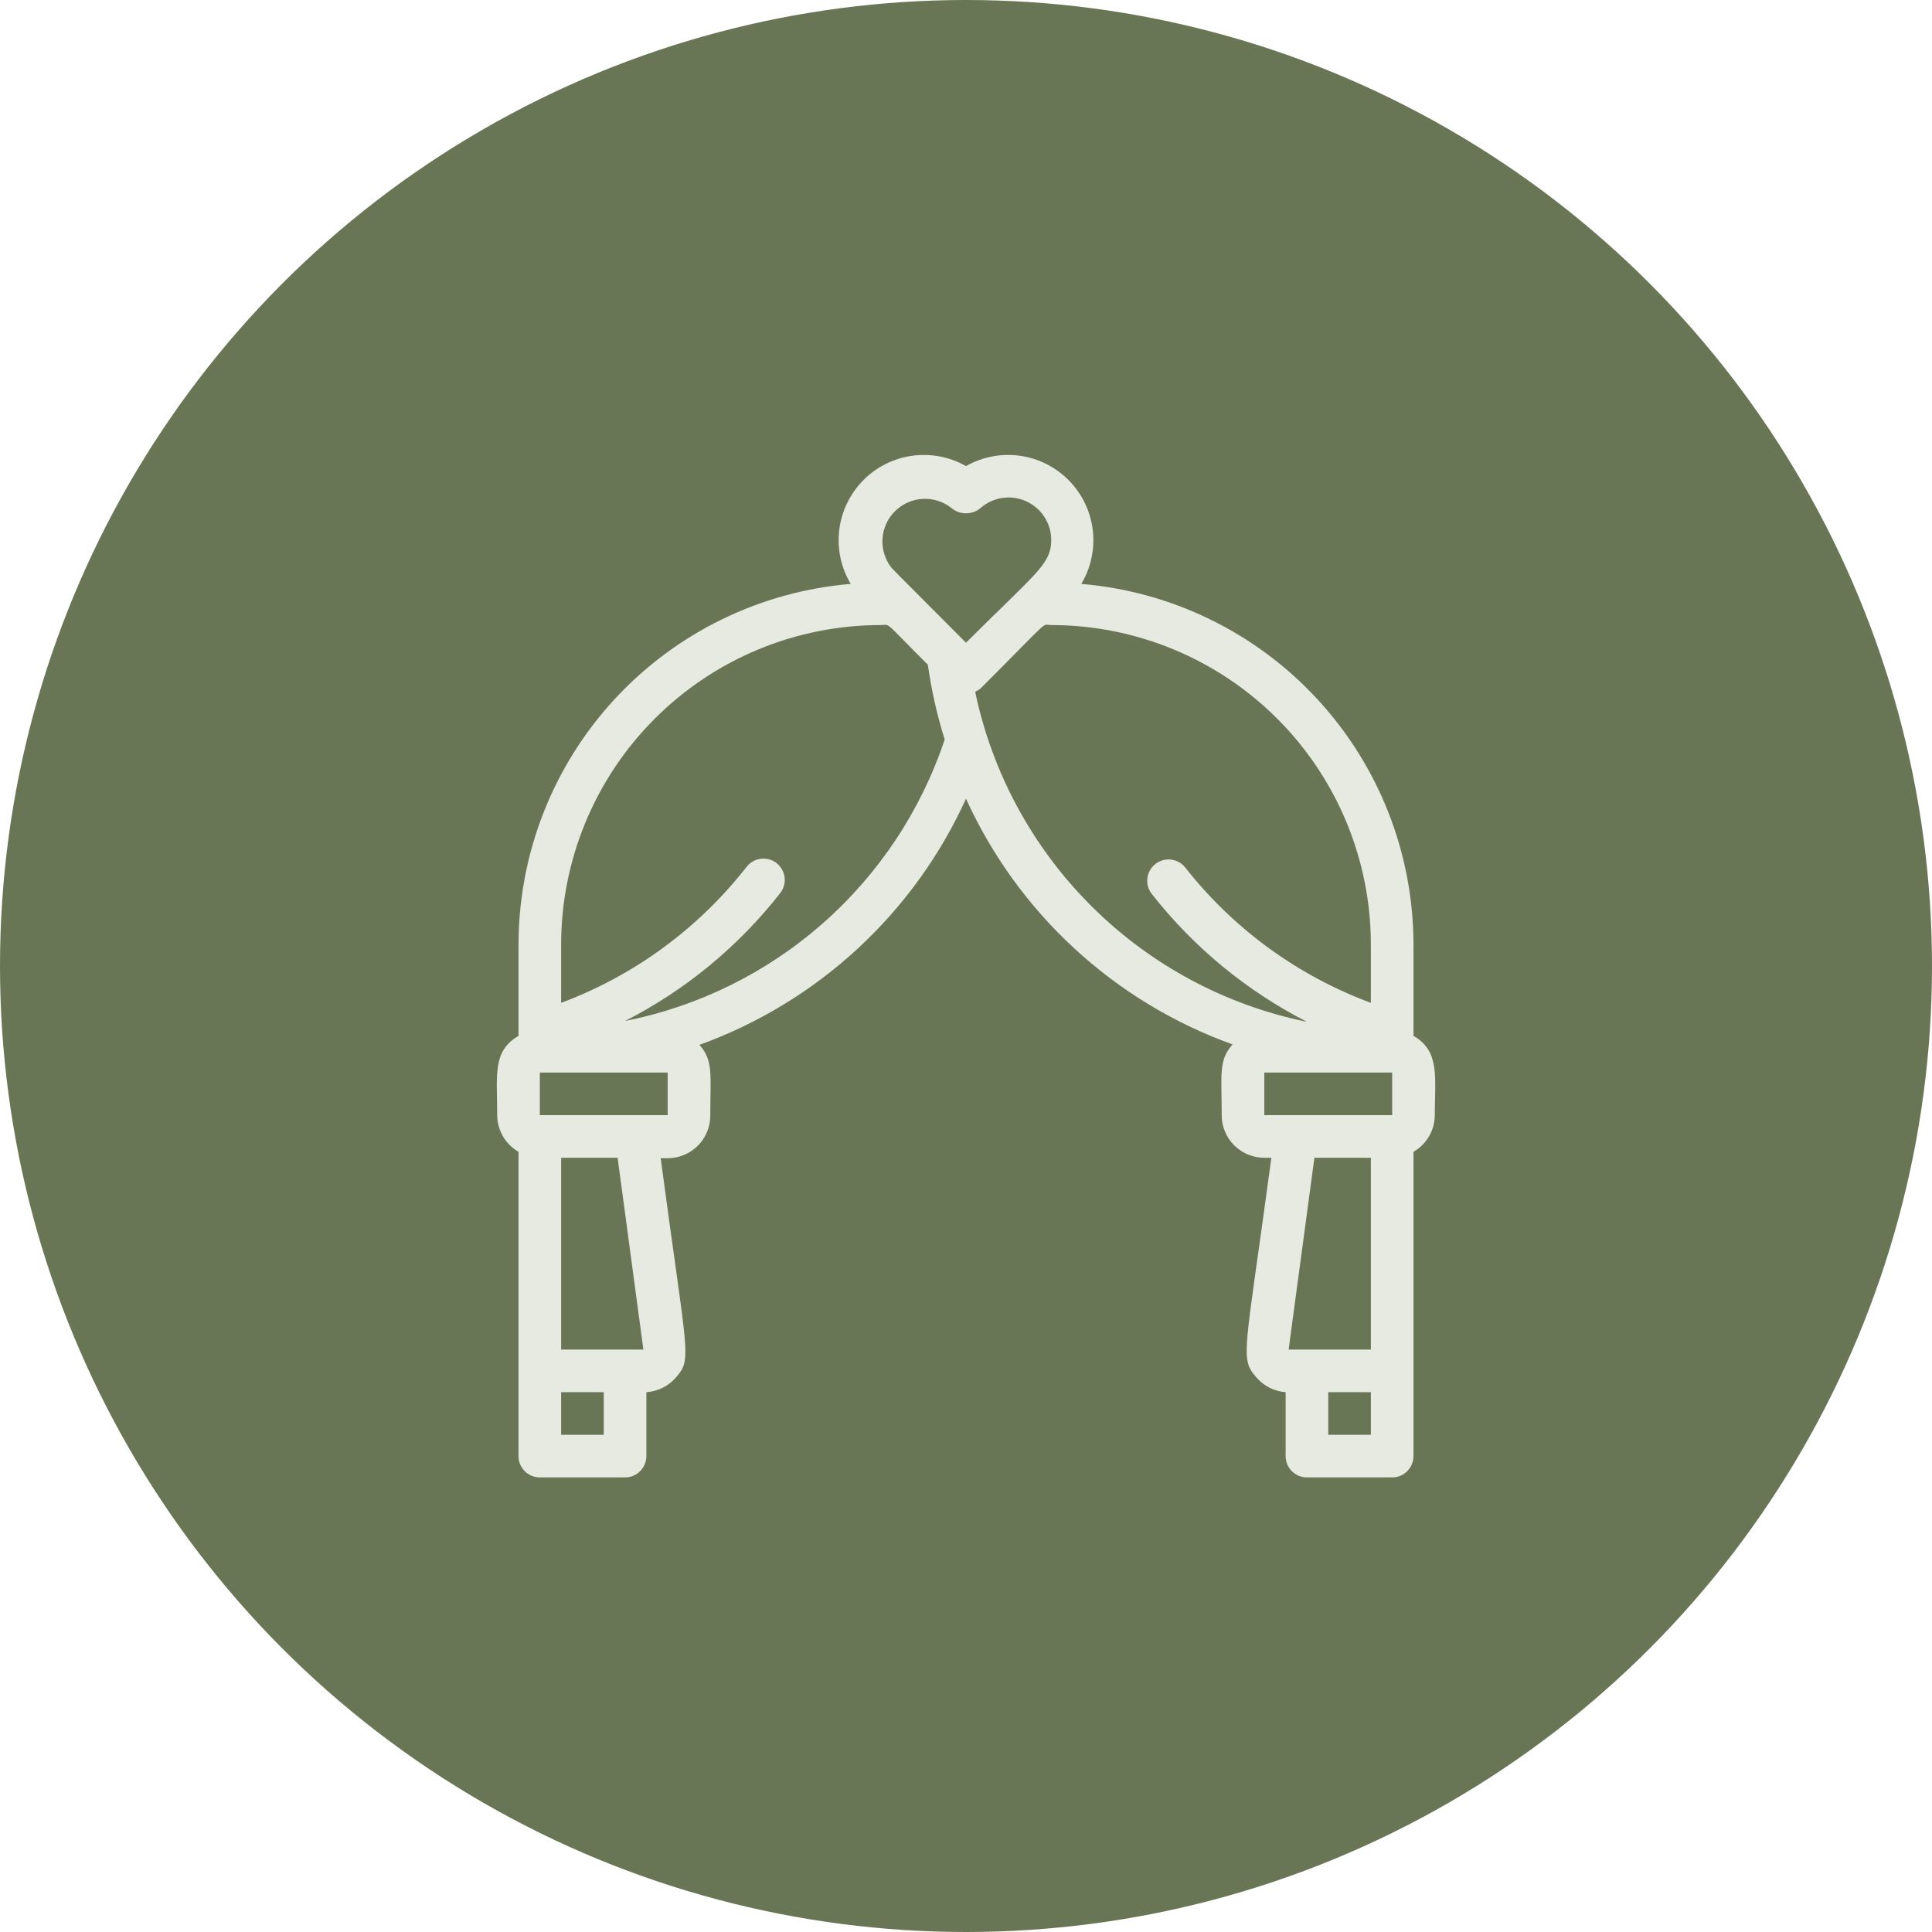 <svg xmlns="http://www.w3.org/2000/svg" width="68" height="68" viewBox="0 0 68 68" fill="none"><circle cx="34" cy="34" r="34" fill="#697656"></circle><g clip-path="url(#clip0_2136_1333)"><path d="M49.75 36.46V33.25C49.748 30.053 48.545 26.973 46.379 24.622C44.214 22.27 41.243 20.818 38.057 20.552C38.398 19.984 38.54 19.318 38.462 18.66C38.384 18.002 38.09 17.389 37.627 16.915C37.164 16.441 36.556 16.134 35.9 16.042C35.244 15.95 34.576 16.077 34 16.405C33.424 16.077 32.756 15.95 32.1 16.042C31.443 16.134 30.836 16.441 30.373 16.915C29.91 17.389 29.616 18.002 29.538 18.66C29.46 19.318 29.602 19.984 29.942 20.552C26.756 20.818 23.786 22.27 21.621 24.622C19.455 26.973 18.252 30.053 18.25 33.25V36.46C17.32 37 17.5 37.855 17.5 39.25C17.502 39.512 17.572 39.769 17.703 39.995C17.835 40.221 18.023 40.409 18.25 40.54V51.25C18.25 51.449 18.329 51.64 18.47 51.78C18.61 51.921 18.801 52 19 52H22C22.199 52 22.39 51.921 22.53 51.78C22.671 51.64 22.75 51.449 22.75 51.25V49C23.142 48.975 23.508 48.797 23.77 48.505C24.378 47.815 24.198 47.845 23.253 40.765H23.5C23.898 40.765 24.279 40.607 24.561 40.326C24.842 40.044 25 39.663 25 39.265C25 37.817 25.113 37.33 24.617 36.775C26.68 36.03 28.573 34.88 30.184 33.392C31.796 31.904 33.093 30.109 34 28.112C34.908 30.107 36.205 31.9 37.817 33.385C39.428 34.87 41.321 36.018 43.383 36.76C42.88 37.322 43 37.817 43 39.25C43 39.648 43.158 40.029 43.439 40.311C43.721 40.592 44.102 40.75 44.5 40.75H44.748C43.81 47.732 43.623 47.8 44.23 48.49C44.49 48.788 44.856 48.971 45.25 49V51.25C45.25 51.449 45.329 51.64 45.47 51.78C45.61 51.921 45.801 52 46 52H49C49.199 52 49.39 51.921 49.53 51.78C49.671 51.64 49.75 51.449 49.75 51.25V40.54C49.977 40.409 50.165 40.221 50.297 39.995C50.428 39.769 50.498 39.512 50.5 39.25C50.5 37.937 50.695 37 49.75 36.46ZM33.49 17.882C33.633 18.002 33.813 18.067 34 18.067C34.186 18.067 34.367 18.002 34.51 17.882C34.726 17.693 34.992 17.569 35.277 17.526C35.561 17.483 35.852 17.523 36.114 17.641C36.377 17.759 36.6 17.949 36.757 18.19C36.914 18.431 36.998 18.712 37 19C37 19.87 36.453 20.17 34 22.622C33.047 21.662 31.57 20.192 31.383 19.99C31.154 19.702 31.038 19.339 31.06 18.971C31.081 18.604 31.236 18.257 31.496 17.996C31.757 17.736 32.104 17.581 32.471 17.559C32.839 17.538 33.202 17.653 33.49 17.882ZM19.75 50.5V49H21.25V50.5H19.75ZM22.645 47.5H19.75V40.75H21.738L22.645 47.5ZM19 39.25V37.75H23.5V39.25H19ZM22 35.935C24.126 34.85 25.989 33.314 27.46 31.435C27.583 31.279 27.64 31.08 27.616 30.882C27.593 30.685 27.492 30.505 27.336 30.381C27.18 30.258 26.981 30.202 26.784 30.225C26.586 30.248 26.406 30.349 26.282 30.505C24.589 32.675 22.328 34.334 19.75 35.297V33.25C19.75 30.266 20.935 27.405 23.045 25.295C25.155 23.185 28.016 22 31 22C31.367 22 31.052 21.797 32.657 23.395C32.782 24.287 32.98 25.168 33.25 26.027C32.417 28.525 30.937 30.758 28.961 32.498C26.985 34.238 24.583 35.424 22 35.935ZM34.322 24.347C34.4 24.314 34.471 24.269 34.532 24.212C37.068 21.677 36.633 22 37 22C39.984 22 42.845 23.185 44.955 25.295C47.065 27.405 48.25 30.266 48.25 33.25V35.297C45.675 34.342 43.415 32.694 41.718 30.535C41.594 30.379 41.414 30.278 41.216 30.255C41.019 30.232 40.82 30.288 40.664 30.411C40.508 30.535 40.407 30.715 40.384 30.912C40.36 31.11 40.417 31.309 40.54 31.465C42.013 33.342 43.876 34.877 46 35.965C43.132 35.379 40.499 33.967 38.424 31.902C36.349 29.838 34.923 27.212 34.322 24.347ZM44.5 37.75H49V39.25H44.5V37.75ZM48.25 40.75V47.5H45.355L46.263 40.75H48.25ZM46.75 50.5V49H48.25V50.5H46.75Z" fill="#E6EAE1"></path></g><defs><clipPath id="clip0_2136_1333"><rect width="36" height="36" fill="white" transform="translate(16 16)"></rect></clipPath></defs></svg>
